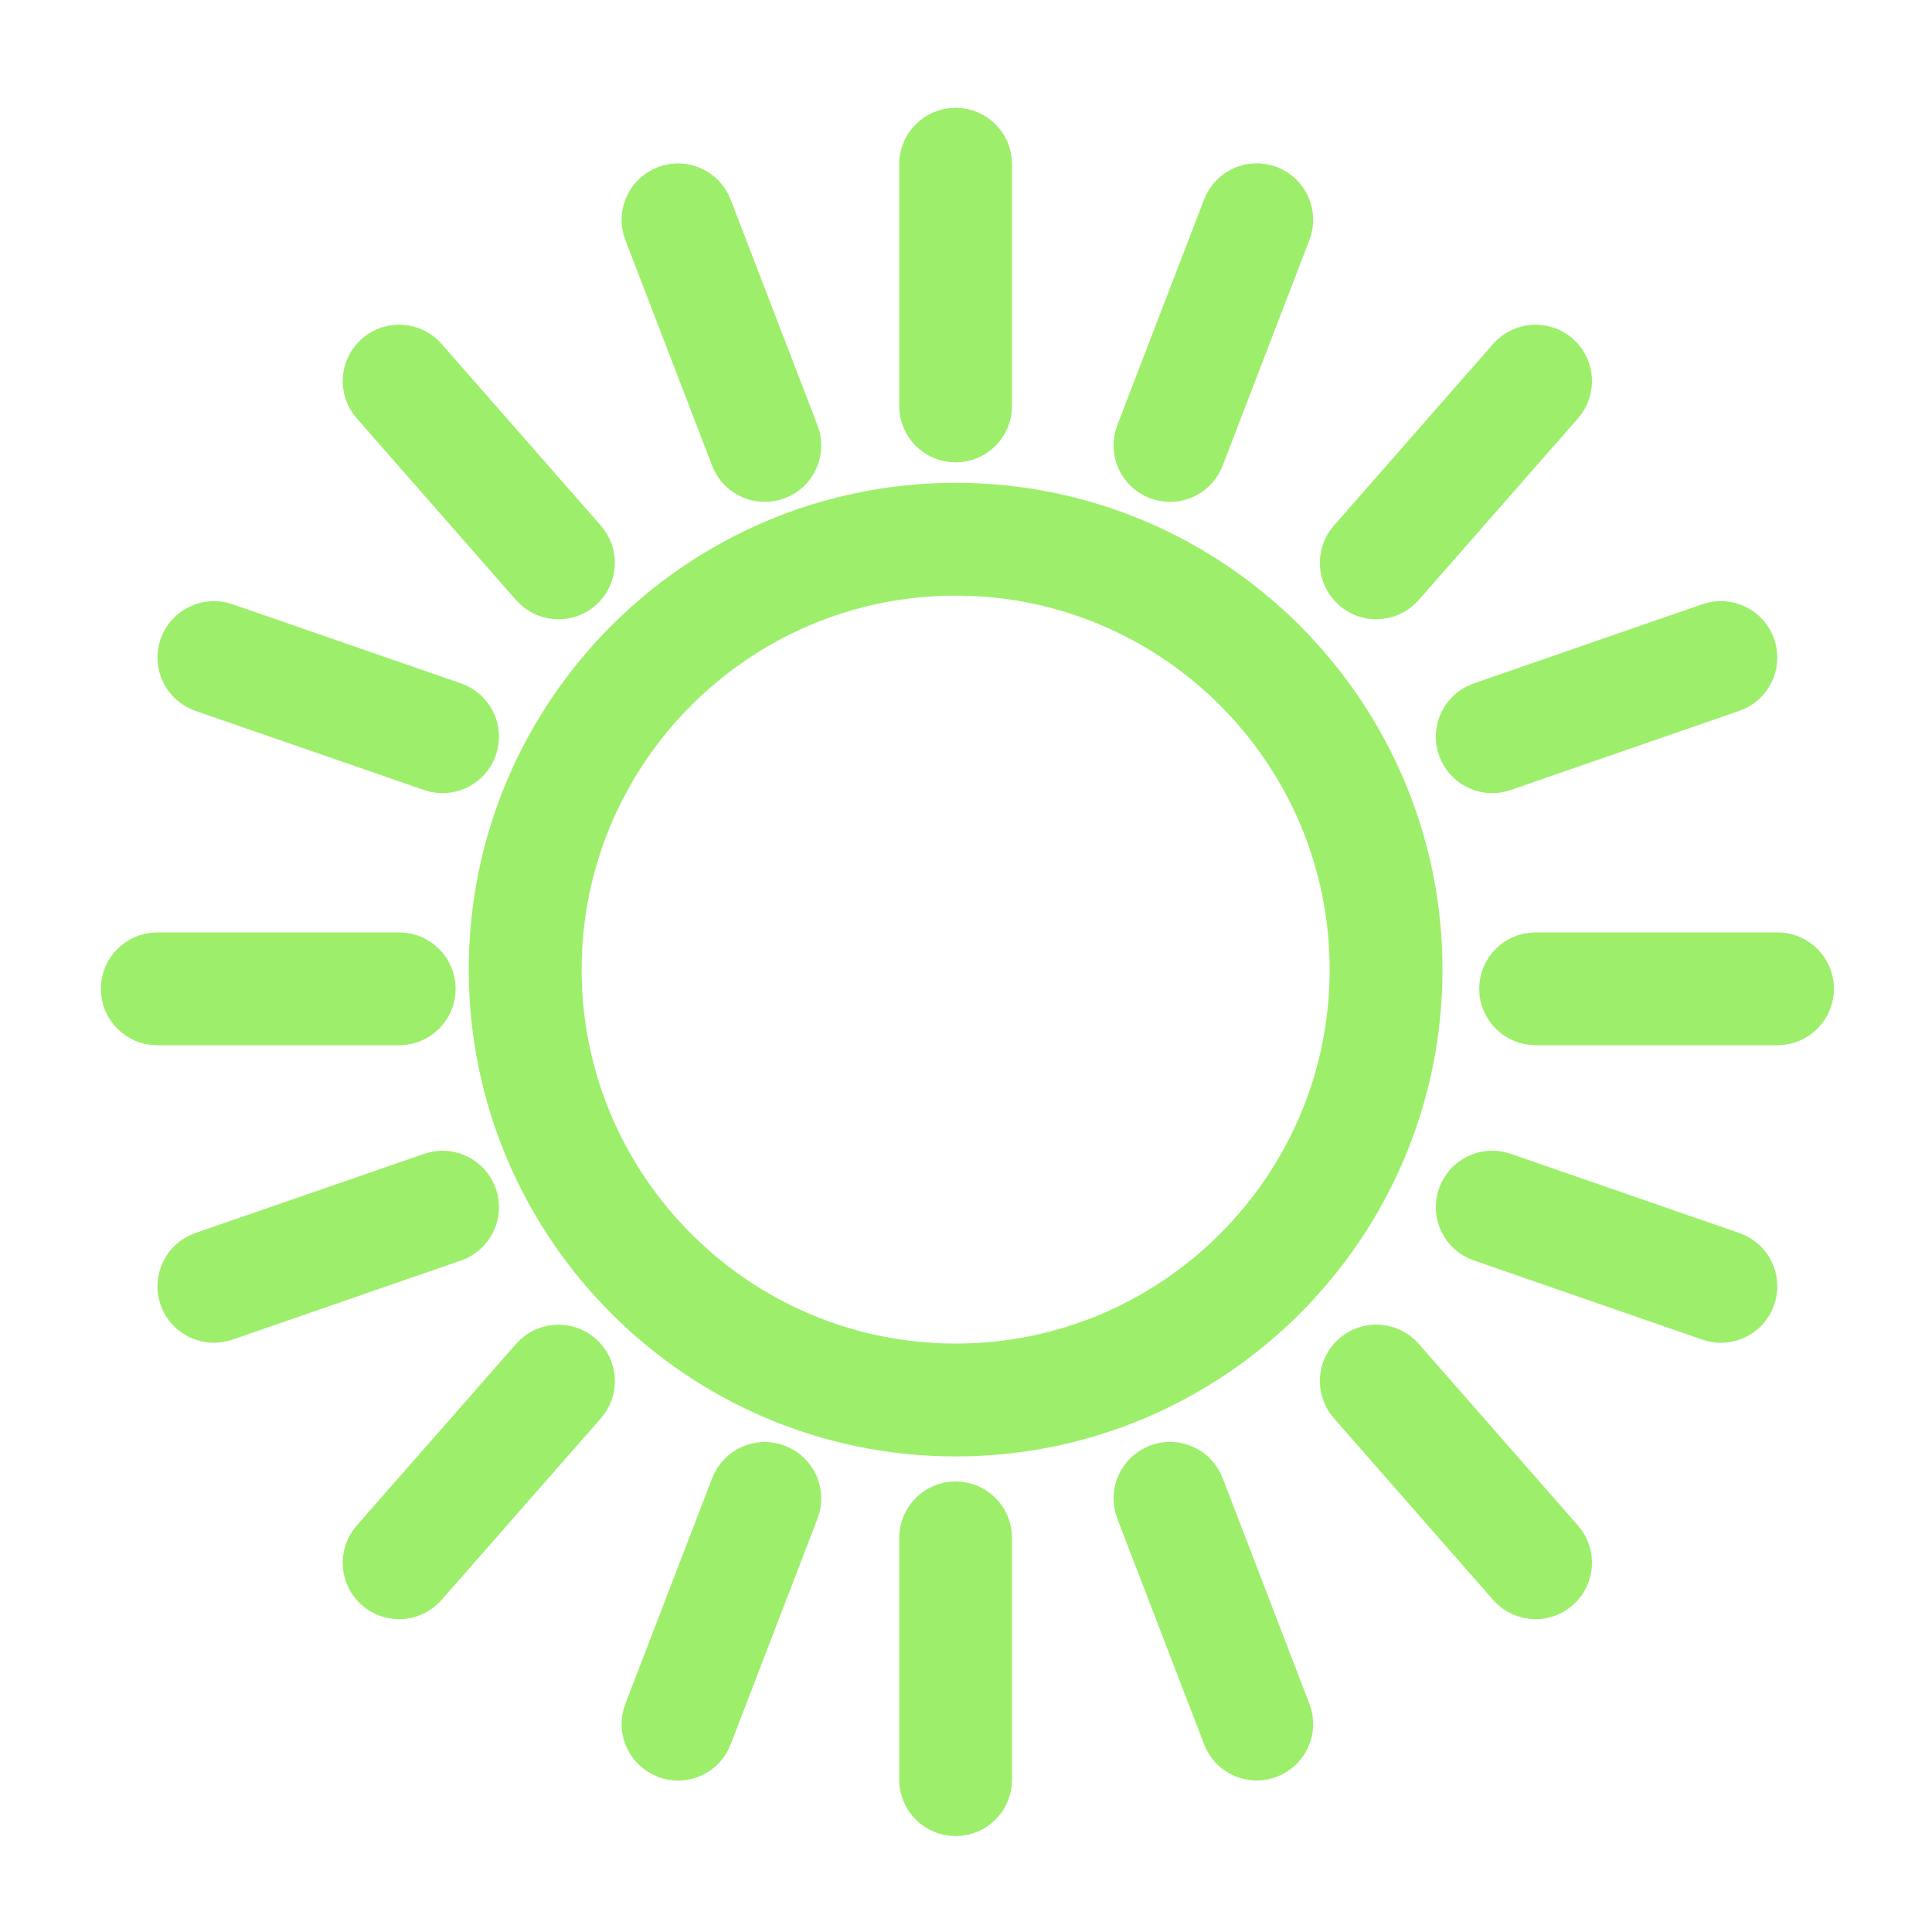<?xml version="1.0" encoding="UTF-8"?> <svg xmlns="http://www.w3.org/2000/svg" width="40" height="40" viewBox="0 0 40 40" fill="none"><path d="M29.365 20.075C29.365 14.793 25.068 10.496 19.786 10.496C14.503 10.496 10.205 14.793 10.205 20.075C10.205 25.357 14.503 29.654 19.786 29.654C25.068 29.654 29.365 25.357 29.365 20.075ZM11.542 20.075C11.542 15.53 15.24 11.832 19.786 11.832C24.331 11.832 28.029 15.529 28.029 20.075C28.029 24.62 24.331 28.317 19.786 28.317C15.24 28.317 11.542 24.62 11.542 20.075Z" fill="#9DEF6B" stroke="#9DEF6B"></path><path d="M19.785 9.073C20.154 9.073 20.453 8.774 20.453 8.405V3.4C20.453 3.031 20.154 2.732 19.785 2.732C19.416 2.732 19.117 3.031 19.117 3.4V8.405C19.117 8.774 19.416 9.073 19.785 9.073Z" fill="#9DEF6B" stroke="#9DEF6B"></path><path d="M23.983 9.846C24.062 9.877 24.143 9.891 24.223 9.891C24.492 9.891 24.745 9.728 24.847 9.462L26.643 4.79C26.776 4.446 26.604 4.059 26.259 3.926C25.915 3.793 25.528 3.966 25.396 4.31L23.599 8.982C23.467 9.327 23.639 9.714 23.983 9.846Z" fill="#9DEF6B" stroke="#9DEF6B"></path><path d="M28.494 12.321C28.68 12.321 28.865 12.244 28.997 12.093L32.295 8.331C32.538 8.054 32.511 7.632 32.233 7.388C31.956 7.145 31.533 7.172 31.29 7.45L27.992 11.212C27.749 11.489 27.776 11.912 28.054 12.155C28.181 12.266 28.338 12.321 28.494 12.321Z" fill="#9DEF6B" stroke="#9DEF6B"></path><path d="M30.264 15.471C30.359 15.747 30.618 15.921 30.895 15.921C30.968 15.921 31.041 15.909 31.113 15.884L35.848 14.245C36.196 14.124 36.381 13.743 36.261 13.395C36.14 13.046 35.758 12.861 35.411 12.982L30.677 14.621C30.328 14.742 30.142 15.123 30.264 15.471Z" fill="#9DEF6B" stroke="#9DEF6B"></path><path d="M36.801 19.804H31.793C31.424 19.804 31.125 20.103 31.125 20.472C31.125 20.841 31.424 21.14 31.793 21.14H36.801C37.17 21.14 37.47 20.841 37.47 20.472C37.47 20.103 37.17 19.804 36.801 19.804Z" fill="#9DEF6B" stroke="#9DEF6B"></path><path d="M19.785 31.172C19.416 31.172 19.117 31.471 19.117 31.84V36.845C19.117 37.215 19.416 37.514 19.785 37.514C20.154 37.514 20.453 37.215 20.453 36.845V31.84C20.453 31.471 20.154 31.172 19.785 31.172Z" fill="#9DEF6B" stroke="#9DEF6B"></path><path d="M24.847 30.782C24.715 30.438 24.328 30.265 23.983 30.398C23.639 30.531 23.467 30.918 23.599 31.262L25.396 35.934C25.498 36.2 25.751 36.363 26.02 36.363C26.099 36.363 26.18 36.349 26.259 36.318C26.604 36.186 26.775 35.799 26.643 35.455L24.847 30.782Z" fill="#9DEF6B" stroke="#9DEF6B"></path><path d="M28.997 28.152C28.753 27.874 28.331 27.847 28.054 28.09C27.776 28.333 27.749 28.755 27.992 29.033L31.29 32.796C31.422 32.946 31.607 33.024 31.792 33.024C31.949 33.024 32.106 32.969 32.232 32.858C32.51 32.615 32.538 32.193 32.295 31.915L28.997 28.152Z" fill="#9DEF6B" stroke="#9DEF6B"></path><path d="M35.848 26.001L31.114 24.361C30.765 24.24 30.385 24.424 30.264 24.773C30.143 25.122 30.327 25.503 30.676 25.623L35.41 27.264C35.483 27.289 35.556 27.301 35.629 27.301C35.906 27.301 36.165 27.127 36.26 26.851C36.381 26.502 36.197 26.122 35.848 26.001Z" fill="#9DEF6B" stroke="#9DEF6B"></path><path d="M15.211 9.463C15.313 9.728 15.566 9.891 15.834 9.891C15.914 9.891 15.995 9.877 16.074 9.847C16.419 9.714 16.591 9.327 16.458 8.983L14.661 4.312C14.529 3.968 14.143 3.795 13.798 3.928C13.453 4.06 13.281 4.447 13.414 4.791L15.211 9.463Z" fill="#9DEF6B" stroke="#9DEF6B"></path><path d="M11.06 12.094C11.192 12.244 11.377 12.322 11.563 12.322C11.719 12.322 11.876 12.267 12.003 12.156C12.28 11.912 12.308 11.49 12.065 11.213L8.767 7.45C8.523 7.172 8.101 7.145 7.823 7.388C7.546 7.631 7.518 8.053 7.761 8.331L11.06 12.094Z" fill="#9DEF6B" stroke="#9DEF6B"></path><path d="M4.21 14.246L8.944 15.884C9.017 15.909 9.09 15.921 9.162 15.921C9.439 15.921 9.698 15.747 9.794 15.471C9.915 15.123 9.73 14.742 9.381 14.621L4.647 12.982C4.298 12.862 3.917 13.047 3.797 13.395C3.676 13.744 3.861 14.124 4.21 14.246Z" fill="#9DEF6B" stroke="#9DEF6B"></path><path d="M8.933 20.473C8.933 20.104 8.633 19.805 8.264 19.805H3.256C2.887 19.805 2.588 20.104 2.588 20.473C2.588 20.842 2.887 21.141 3.256 21.141H8.264C8.633 21.141 8.933 20.842 8.933 20.473Z" fill="#9DEF6B" stroke="#9DEF6B"></path><path d="M16.074 30.4C15.73 30.267 15.343 30.439 15.211 30.784L13.414 35.456C13.281 35.801 13.453 36.187 13.798 36.32C13.877 36.35 13.957 36.365 14.037 36.365C14.306 36.365 14.559 36.202 14.661 35.936L16.458 31.264C16.591 30.919 16.419 30.532 16.074 30.4Z" fill="#9DEF6B" stroke="#9DEF6B"></path><path d="M11.06 28.154L7.761 31.915C7.518 32.193 7.546 32.615 7.823 32.858C7.95 32.969 8.107 33.024 8.264 33.024C8.449 33.024 8.634 32.947 8.766 32.796L12.065 29.035C12.308 28.758 12.28 28.335 12.003 28.092C11.726 27.849 11.303 27.875 11.06 28.154Z" fill="#9DEF6B" stroke="#9DEF6B"></path><path d="M9.794 24.775C9.673 24.426 9.293 24.241 8.944 24.362L4.21 26C3.861 26.121 3.676 26.502 3.797 26.851C3.892 27.127 4.151 27.3 4.428 27.3C4.501 27.3 4.574 27.288 4.647 27.264L9.381 25.625C9.73 25.504 9.915 25.123 9.794 24.775Z" fill="#9DEF6B" stroke="#9DEF6B"></path></svg> 